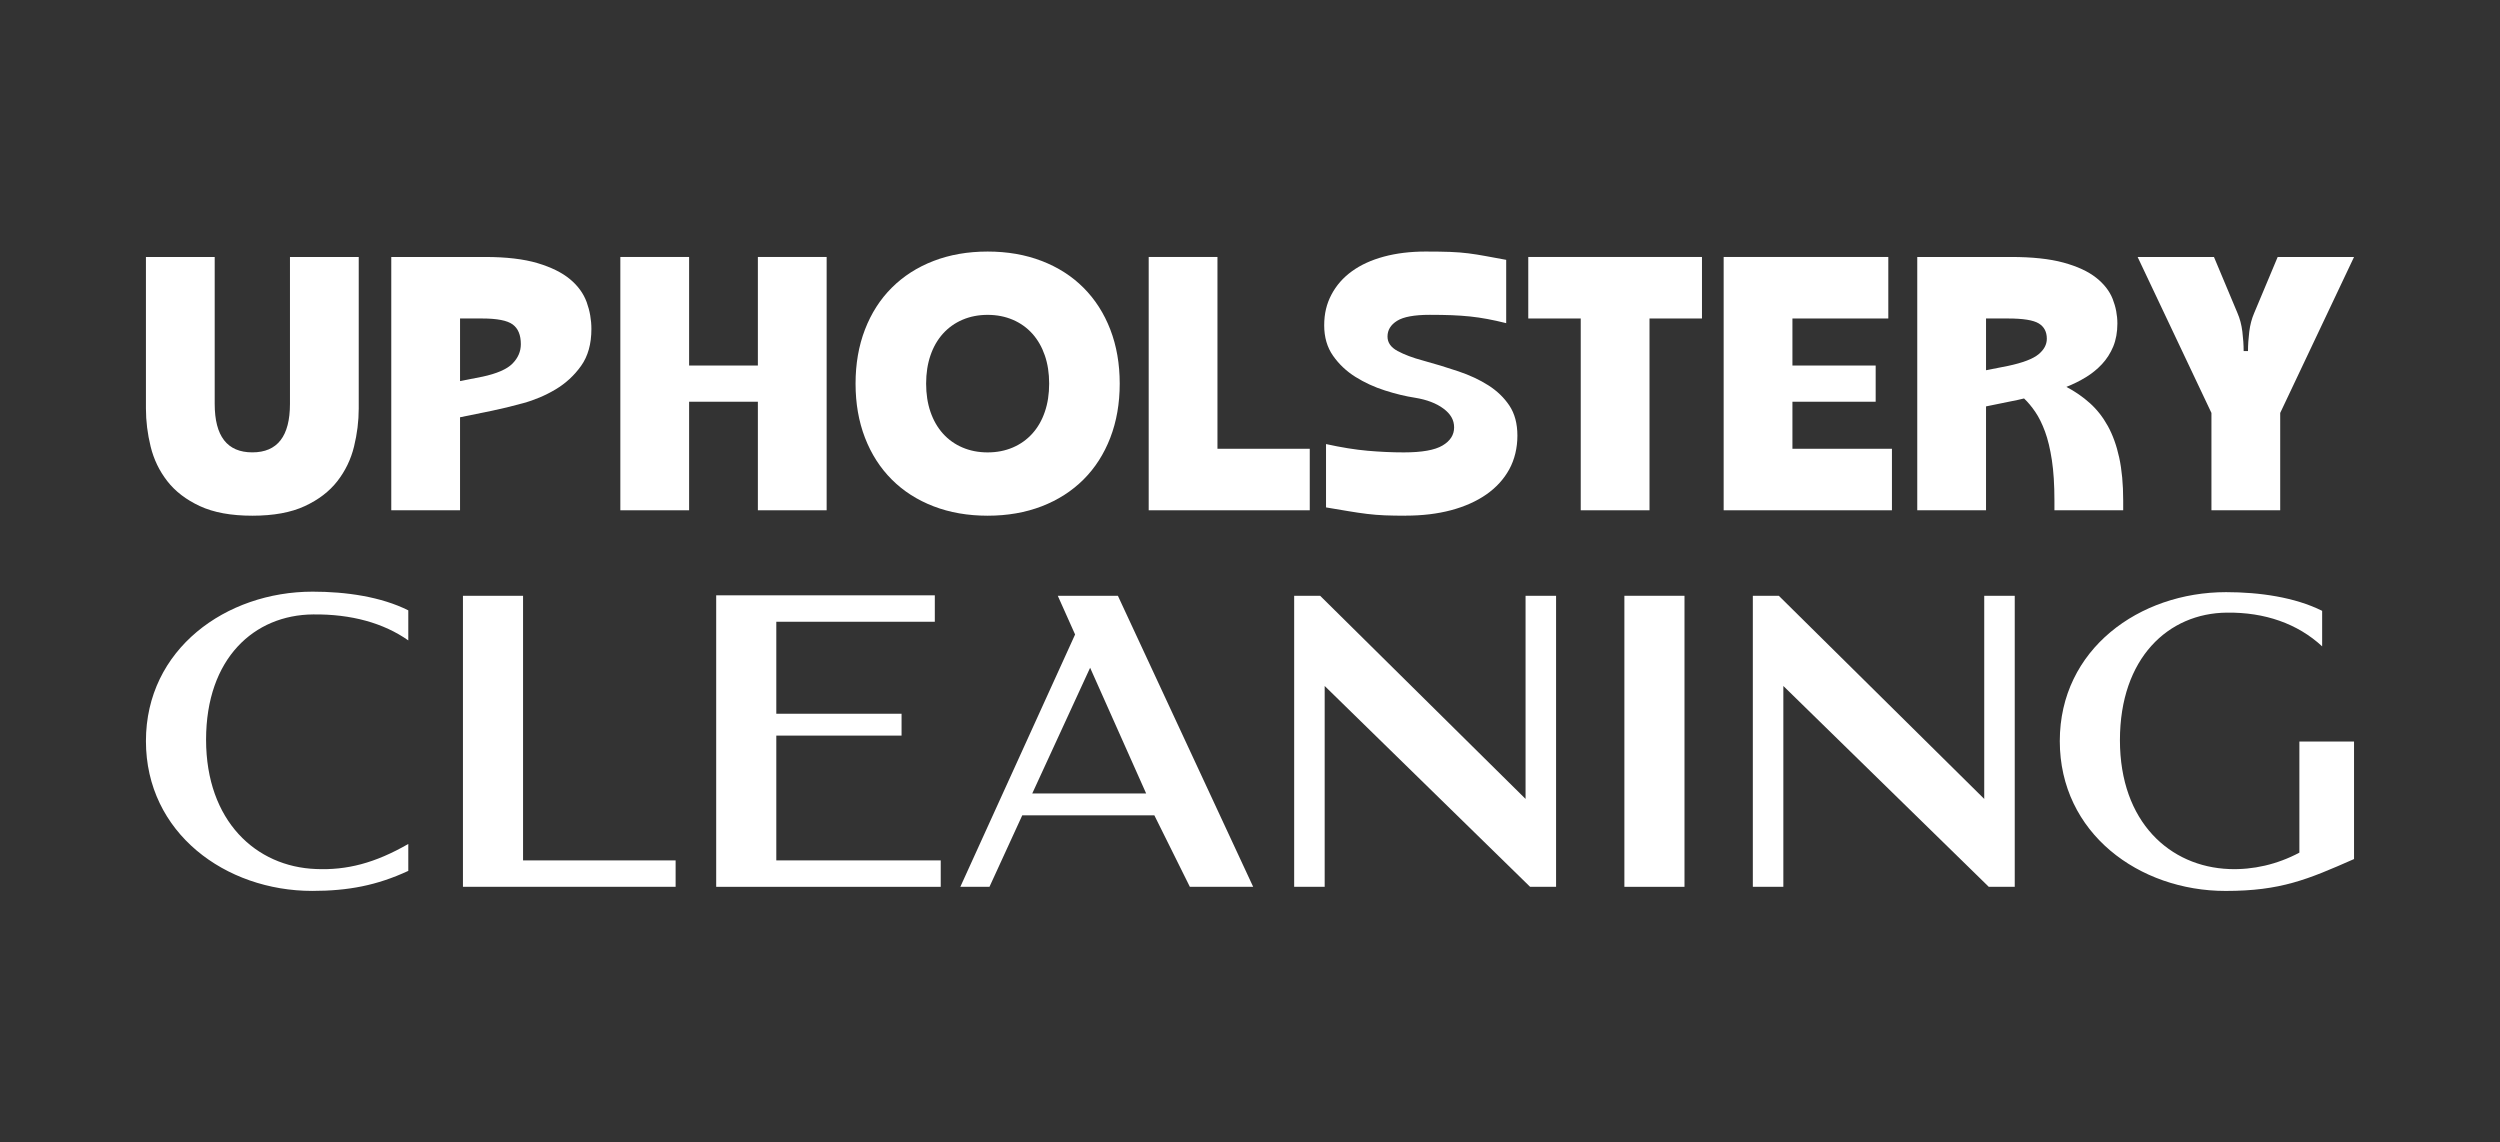 <svg xmlns="http://www.w3.org/2000/svg" id="Capa_2" data-name="Capa 2" viewBox="0 0 765.26 349.71"><rect x="0" y="0" width="765.26" height="349.71" fill="#333333" stroke="none"/><defs><style>      .cls-1 {        fill: #fff;      }      .cls-2 {        fill: none;      }    </style></defs><g id="Capa_1-2" data-name="Capa 1"><g><g><g><path class="cls-1" d="M77.24,157.86c-6.5,0-11.85-.98-16.06-2.94-4.21-1.95-7.53-4.5-9.97-7.64-2.44-3.14-4.14-6.66-5.1-10.58-.96-3.91-1.44-7.79-1.44-11.63v-46.41h21.05v44.97c0,9.9,3.84,14.84,11.52,14.84s11.52-4.95,11.52-14.84v-44.97h21.05v46.41c0,3.84-.48,7.72-1.44,11.63-.96,3.92-2.66,7.44-5.1,10.58-2.44,3.14-5.76,5.69-9.97,7.64-4.21,1.96-9.56,2.94-16.06,2.94Z"></path><path class="cls-1" d="M140.82,127.73v28.47h-21.05v-77.54h28.69c6.5,0,11.85.63,16.06,1.88,4.21,1.26,7.53,2.9,9.97,4.93,2.44,2.03,4.13,4.38,5.1,7.03.96,2.66,1.44,5.39,1.44,8.2,0,4.58-1.05,8.35-3.16,11.3-2.1,2.95-4.71,5.35-7.81,7.2-3.1,1.85-6.41,3.25-9.91,4.21-3.51.96-6.7,1.74-9.58,2.33l-9.75,1.99ZM147.58,115.33c4.5-.96,7.6-2.31,9.3-4.04,1.7-1.73,2.55-3.71,2.55-5.93,0-2.81-.83-4.82-2.49-6.04-1.66-1.22-4.78-1.83-9.36-1.83h-6.76v19.16l6.76-1.33Z"></path><path class="cls-1" d="M189.89,78.66h21.05v33.23h21.05v-33.23h21.05v77.54h-21.05v-33.23h-21.05v33.23h-21.05v-77.54Z"></path><path class="cls-1" d="M261.89,117.43c0-6.05.96-11.58,2.88-16.56,1.92-4.98,4.65-9.25,8.2-12.79,3.54-3.54,7.81-6.28,12.79-8.2,4.98-1.92,10.5-2.88,16.56-2.88s11.58.96,16.56,2.88c4.98,1.92,9.25,4.65,12.79,8.2,3.54,3.55,6.28,7.81,8.2,12.79,1.92,4.98,2.88,10.51,2.88,16.56s-.96,11.57-2.88,16.56c-1.92,4.98-4.65,9.25-8.2,12.79s-7.81,6.28-12.79,8.2c-4.98,1.92-10.51,2.88-16.56,2.88s-11.58-.96-16.56-2.88-9.25-4.65-12.79-8.2c-3.54-3.54-6.28-7.81-8.2-12.79-1.92-4.98-2.88-10.5-2.88-16.56ZM283.49,117.43c0,3.17.44,6.06,1.33,8.64.89,2.59,2.16,4.8,3.82,6.65,1.66,1.85,3.66,3.27,5.98,4.26,2.33,1,4.89,1.5,7.7,1.5s5.37-.5,7.7-1.5c2.33-1,4.32-2.42,5.98-4.26,1.66-1.84,2.94-4.06,3.82-6.65.89-2.58,1.33-5.46,1.33-8.64s-.44-6.05-1.33-8.64c-.89-2.58-2.16-4.8-3.82-6.65-1.66-1.84-3.66-3.27-5.98-4.26s-4.89-1.5-7.7-1.5-5.37.5-7.7,1.5c-2.33,1-4.32,2.42-5.98,4.26-1.66,1.85-2.94,4.06-3.82,6.65-.89,2.59-1.33,5.47-1.33,8.64Z"></path><path class="cls-1" d="M400.91,156.2h-49.29v-77.54h21.05v58.71h28.25v18.83Z"></path><path class="cls-1" d="M430.26,157.86c-2.36,0-4.47-.04-6.31-.11-1.85-.07-3.67-.22-5.48-.44-1.81-.22-3.69-.5-5.65-.83-1.96-.33-4.26-.72-6.92-1.16v-19.39c4.73,1.04,8.97,1.72,12.74,2.05,3.77.33,7.46.5,11.08.5,5.54,0,9.49-.7,11.85-2.11,2.36-1.4,3.54-3.25,3.54-5.54s-1.09-4.14-3.27-5.76c-2.18-1.62-5.08-2.73-8.7-3.32-2.88-.44-5.95-1.18-9.19-2.22-3.25-1.03-6.26-2.42-9.03-4.15-2.77-1.73-5.06-3.9-6.87-6.48-1.81-2.58-2.71-5.69-2.71-9.3s.74-6.61,2.22-9.42c1.48-2.81,3.56-5.19,6.26-7.14,2.69-1.96,5.96-3.45,9.8-4.49,3.84-1.03,8.09-1.55,12.74-1.55,3.03,0,5.54.04,7.53.11,1.99.08,3.86.22,5.59.44,1.73.22,3.49.5,5.26.83,1.77.33,3.88.72,6.31,1.16v19.38c-2.07-.52-3.99-.94-5.76-1.27s-3.54-.59-5.32-.78c-1.77-.18-3.64-.31-5.59-.39-1.96-.07-4.19-.11-6.7-.11-4.73,0-8.07.61-10.02,1.83-1.96,1.22-2.94,2.83-2.94,4.82,0,1.85,1.03,3.32,3.1,4.43,2.07,1.11,4.61,2.07,7.64,2.88,3.77,1.03,7.4,2.14,10.91,3.32,3.51,1.18,6.59,2.62,9.25,4.32,2.66,1.7,4.8,3.77,6.42,6.2,1.62,2.44,2.44,5.5,2.44,9.19s-.83,7.27-2.49,10.3-4.01,5.59-7.03,7.7c-3.03,2.1-6.63,3.71-10.8,4.82-4.17,1.11-8.81,1.66-13.9,1.66Z"></path><path class="cls-1" d="M520.98,97.49h-16.06v58.71h-21.05v-58.71h-16.06v-18.83h53.17v18.83Z"></path><path class="cls-1" d="M578.02,97.49h-29.35v14.4h25.48v11.08h-25.48v14.4h30.46v18.83h-51.51v-77.54h50.4v18.83Z"></path><path class="cls-1" d="M607.93,124.41v31.79h-21.05v-77.54h28.69c6.5,0,11.85.57,16.06,1.72,4.21,1.15,7.53,2.68,9.97,4.6,2.44,1.92,4.14,4.1,5.1,6.54.96,2.44,1.44,4.95,1.44,7.53s-.43,5-1.27,7.03c-.85,2.03-1.99,3.82-3.43,5.37-1.44,1.55-3.1,2.9-4.98,4.04-1.88,1.15-3.86,2.12-5.93,2.94,2.66,1.4,5.06,3.06,7.2,4.98,2.14,1.92,3.97,4.25,5.48,6.98,1.51,2.73,2.68,5.96,3.49,9.69.81,3.73,1.22,8.1,1.22,13.13v2.99h-21.05v-2.99c0-4.8-.26-8.92-.78-12.35-.52-3.43-1.22-6.35-2.1-8.75-.89-2.4-1.88-4.41-2.99-6.04-1.11-1.62-2.25-2.99-3.43-4.1-.37.07-.68.15-.94.22-.26.07-.57.15-.94.22l-9.75,1.99ZM614.69,112c4.5-.96,7.6-2.14,9.3-3.54,1.7-1.4,2.55-2.99,2.55-4.76,0-2.14-.83-3.71-2.49-4.71-1.66-1-4.78-1.5-9.36-1.5h-6.76v15.84l6.76-1.33Z"></path><path class="cls-1" d="M697.21,78.66h23.37l-22.6,47.74v29.8h-21.05v-29.8l-22.6-47.74h23.37l7.2,17.17c.74,1.7,1.24,3.6,1.5,5.71.26,2.1.39,4.08.39,5.93h1.33c0-1.84.13-3.82.39-5.93.26-2.1.76-4.01,1.5-5.71l7.2-17.17Z"></path></g><g><path class="cls-1" d="M124.98,266.58c-9.62,4.46-18.4,6.13-29.42,6.13-26.49,0-50.89-17.71-50.89-45.87s24.54-45.73,51.03-45.73c10.18,0,20.91,1.53,29.28,5.72v9.2c-7.53-5.3-17.43-8.09-29.14-7.95-17.98.14-32.76,13.38-32.76,38.34s15.34,38.9,33.6,39.59c9.48.42,18.12-1.81,28.3-7.67v8.22Z"></path><path class="cls-1" d="M141.71,271.46v-89.09h18.4v81h46.7v8.09h-65.11Z"></path><path class="cls-1" d="M219.23,271.46v-89.23h66.92v8.09h-48.52v28.16h38.34v6.69h-38.34v38.2h50.33v8.09h-68.73Z"></path><path class="cls-1" d="M353.35,249.57h-40.43l-10.04,21.89h-8.92l35.13-77.24-5.3-11.85h18.4l41.41,89.09h-19.38l-10.87-21.89ZM350.84,242.88l-17.15-38.48-17.71,38.48h34.85Z"></path><path class="cls-1" d="M396.15,271.46v-89.09h7.95l62.88,62.18v-62.18h9.34v89.09h-7.95l-62.88-61.48v61.48h-9.34Z"></path><path class="cls-1" d="M497.23,271.46v-89.09h18.4v89.09h-18.4Z"></path><path class="cls-1" d="M536.55,271.46v-89.09h7.95l62.88,62.18v-62.18h9.34v89.09h-7.95l-62.88-61.48v61.48h-9.34Z"></path><path class="cls-1" d="M720.58,226.99v35.97c-14.22,6.27-22.45,9.76-39.32,9.76-26.49,0-50.75-17.71-50.75-45.87s24.4-45.59,50.89-45.59c10.18,0,21.05,1.53,29.42,5.72v10.87c-7.53-6.97-17.57-10.46-29.14-10.32-17.98.14-32.76,13.94-32.76,39.04s15.34,38.76,33.46,39.45c7.25.28,14.64-1.39,21.47-5.02v-34.02h16.73Z"></path></g></g><rect class="cls-2" width="765.26" height="349.71"></rect></g></g></svg>
